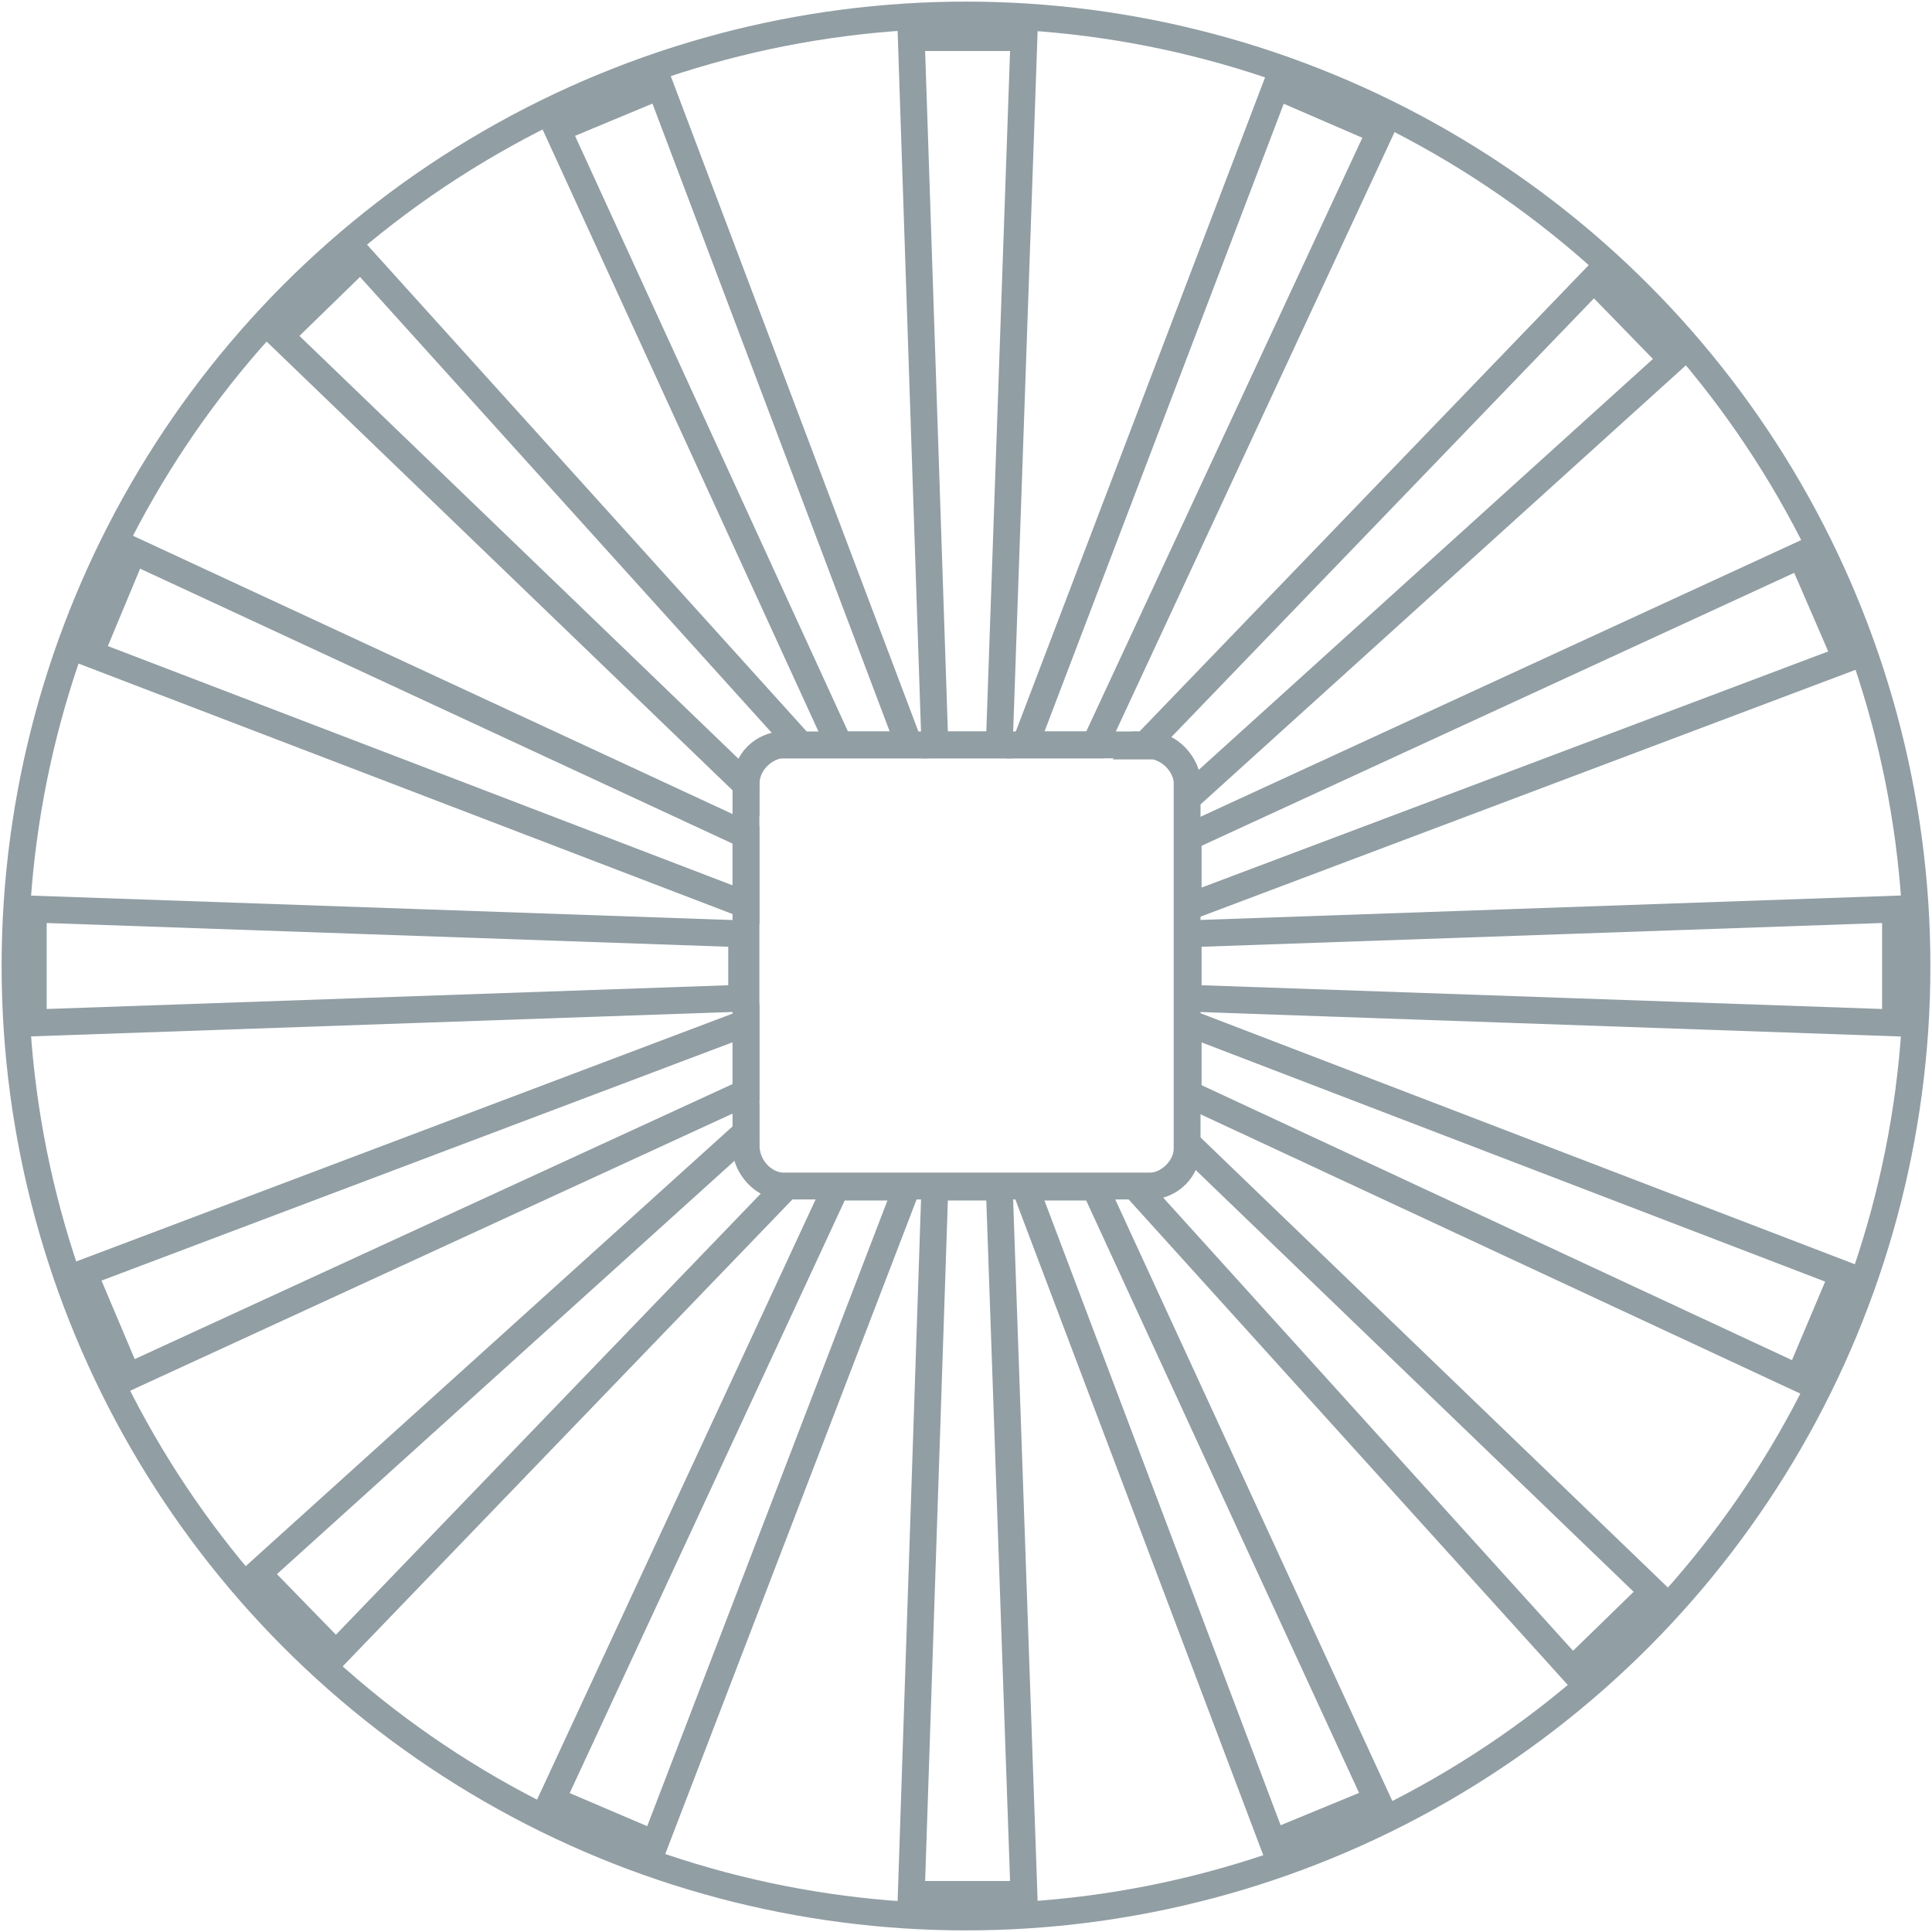 <?xml version="1.0" encoding="UTF-8"?>
<svg xmlns="http://www.w3.org/2000/svg" id="Warstwa_1" version="1.1" viewBox="0 0 180 180" width="180" height="180">
  
  <defs>
    <style>
      .st0 {
        fill: none;
        stroke: #919ea4;
        stroke-miterlimit: 10;
        stroke-width: 2.5px;
      }

      .st1 {
        fill: #919ea4;
      }

      .st2 {
        display: none;
      }
    </style>
  </defs>
  <g id="Warstwa_2" class="st2">
    <g id="Warstwa_1-2">
      <path class="st1" d="M90,12.5C47.3,12.5,12.5,47.3,12.5,90s34.8,77.5,77.5,77.5,77.5-34.8,77.5-77.5S132.7,12.5,90,12.5ZM141,142.9l-32.3-35.7c.5-.7.8-1.6.9-2.6l34.7,34.7-3.3,3.6h0ZM104.8,106.9h-29c-.3,0-.7,0-1-.2-.9-.3-1.5-1.1-1.7-2v-29.5c.2-.8.8-1.6,1.5-1.9.4-.2.7-.3,1.1-.3h29c.8.2,1.5.7,1.8,1.4.2.4.3.8.3,1.3v21h0l-.2.4h.2v7c0,.3,0,.6-.2.9-.3.9-1,1.6-1.9,1.8h0ZM117.4,158.2l-17.5-48.6h2.5l19.5,46.5-4.4,2h0ZM93.9,164.3l-4.9-.2,2.7-54.4h2.2v54.7h0ZM62,158l21.9-48.4h2.5l-19.9,50.4-4.5-2ZM37.4,140.6l35.4-32c.8.5,1.7.9,2.7.9l-34.7,34.7-3.3-3.7h0ZM24,121.3l-1.7-4.6,48.1-17.6v2.6s-46.4,19.6-46.4,19.6ZM70.4,84.2l-48.8-19.7,2.1-4.5,46.7,21.6v2.5h0ZM70.4,92.5H17.2l.2-4.9,53,2.7v2.3h0ZM40.8,35.9l32,35.4c-.7.5-1.3,1.1-1.7,1.9l-33.9-33.9,3.7-3.3h-.1ZM60.8,23.2l4.6-1.6,17.6,48.8h-2.5l-19.8-47.2h0ZM88.9,16.7l4.9.2-2.7,53.5h-2.2s0-53.7,0-53.7ZM120.1,23.7l-21.2,46.7h-2.5l19.2-48.7,4.5,1.9h0ZM144.2,40.5l-35.6,32.2c-.5-.7-1.1-1.3-1.8-1.6l34.3-34,3.1,3.5h0ZM163.5,92.3l-52.5-2.6v-2.2h52.6v4.8h-.1ZM109.6,82v-2.4l47.2-20,1.8,4.2s-49,18.2-49,18.2ZM110.5,95l48.2,19.4-1.6,4.6-47.5-22,.8-2h.1ZM109.6,84.8h0l51.2-19c2.1,6,3.4,12.4,3.8,19h-55.1,0ZM109.6,76.7v-1.2l37.5-33.9c3.9,4.6,7.3,9.6,10,15.1l-47.4,20.1h-.1ZM103.8,70.4h-1.9l21.5-47.4c6.1,3.1,11.7,6.9,16.7,11.4l-36.3,36ZM93.8,69.9l2.7-54.4c6,.5,11.8,1.7,17.3,3.6l-20,50.8ZM86.3,15.3v55.2h-.5l-18.7-51.7c6.1-2,12.5-3.1,19.1-3.5h0ZM57.6,22.5l20.1,47.9h-2l-33.9-37.5c4.8-4.1,10.2-7.6,15.9-10.4h0ZM34.3,40.1l36.2,36.2v2.5l-47.5-22c3-6.1,6.8-11.7,11.3-16.7ZM19,66.3l51.4,20.7v.5l-55.1-2.8c.4-6.4,1.7-12.6,3.7-18.5h0ZM70.4,95.2v1.1l-51,18.7c-2.2-6.2-3.6-12.8-4.1-19.7h55.1ZM70.4,104.5c0,.8.2,1.5.6,2.1l-36.8,33.2c-4.2-4.7-7.8-9.9-10.7-15.5l46.9-19.9h0ZM41.6,147.1l37.5-37.5h1.9l-22,48.5c-6.3-2.9-12.2-6.6-17.4-11.1h0ZM89.1,110.1l-2.8,54.6c-6.1-.3-12-1.3-17.6-3l20.4-51.6ZM96.6,164.6v-55h.5l18.3,50.8c-6,2.2-12.3,3.6-18.8,4.2ZM124.8,156.3l-19.6-46.8c.5,0,1.1-.3,1.5-.5l33.2,36.7c-4.6,4.1-9.7,7.7-15.2,10.6h0ZM147.1,138.4l-37.5-37.5v-.9l48,22.2c-2.8,5.9-6.4,11.3-10.5,16.2h0ZM161.4,112.6l-50.3-20.3,53.6,2.7c-.4,6.1-1.5,12-3.3,17.6h0Z"/>
    </g>
  </g>
  <g id="Warstwa_3">
    <rect class="st0" x="69.5" y="69.4" width="41.1" height="41.1" rx="3.5" ry="3.5"/>
    <circle class="st0" cx="90" cy="90" r="88.6"/>
    <polygon class="st0" points="93.1 69.4 87.1 69.4 84.9 3.5 95.4 3.5 93.1 69.4"/>
    <polygon class="st0" points="69.1 87 69.1 93 3.1 95.3 3.1 84.7 69.1 87"/>
    <polygon class="st0" points="87.1 110.6 93.1 110.6 95.4 176.5 84.9 176.5 87.1 110.6"/>
    <polygon class="st0" points="110.7 93 110.7 87 176.6 84.7 176.6 95.3 110.7 93"/>
    <polygon class="st0" points="84.7 69.4 61.5 8 51.9 12 78.2 69.4 84.7 69.4"/>
    <path class="st0" d="M73.5,69.4h1.1L33.6,24l-7.5,7.3,43.4,41.8c0-2.1,1.8-3.8,4-3.8Z"/>
    <polygon class="st0" points="69.5 77.8 12.4 51.3 8.4 60.9 69.5 84.3 69.5 77.8"/>
    <polygon class="st0" points="69.5 95.3 7.8 118.6 11.9 128.3 69.5 101.8 69.5 95.3"/>
    <path class="st0" d="M69.5,106.6v-1.1l-45.5,41.1,7.3,7.5,41.9-43.5c-2.1-.1-3.7-1.8-3.7-4h-.1Z"/>
    <polygon class="st0" points="77.9 110.6 51.4 167.7 61 171.8 84.5 110.6 77.9 110.6"/>
    <polygon class="st0" points="102 110.6 95.5 110.6 118.6 171.7 128.3 167.7 102 110.6"/>
    <path class="st0" d="M110.7,106.6h0c0,2.2-1.8,4-4,4h-.9l40.7,45,7.5-7.3-43.3-41.7Z"/>
    <polygon class="st0" points="110.7 95.3 110.7 101.9 167.6 128.4 171.7 118.7 110.7 95.3"/>
    <polygon class="st0" points="110.7 84.5 172 61.4 167.8 51.7 110.7 78 110.7 84.5"/>
    <path class="st0" d="M106.7,69.4c2.2,0,4,1.8,4,4v.9l45.1-40.8-7.3-7.5-41.9,43.5h.1Z"/>
    <polygon class="st0" points="102 69.4 128.6 12.2 118.9 8 95.5 69.4 102 69.4"/>
  </g>
</svg>
